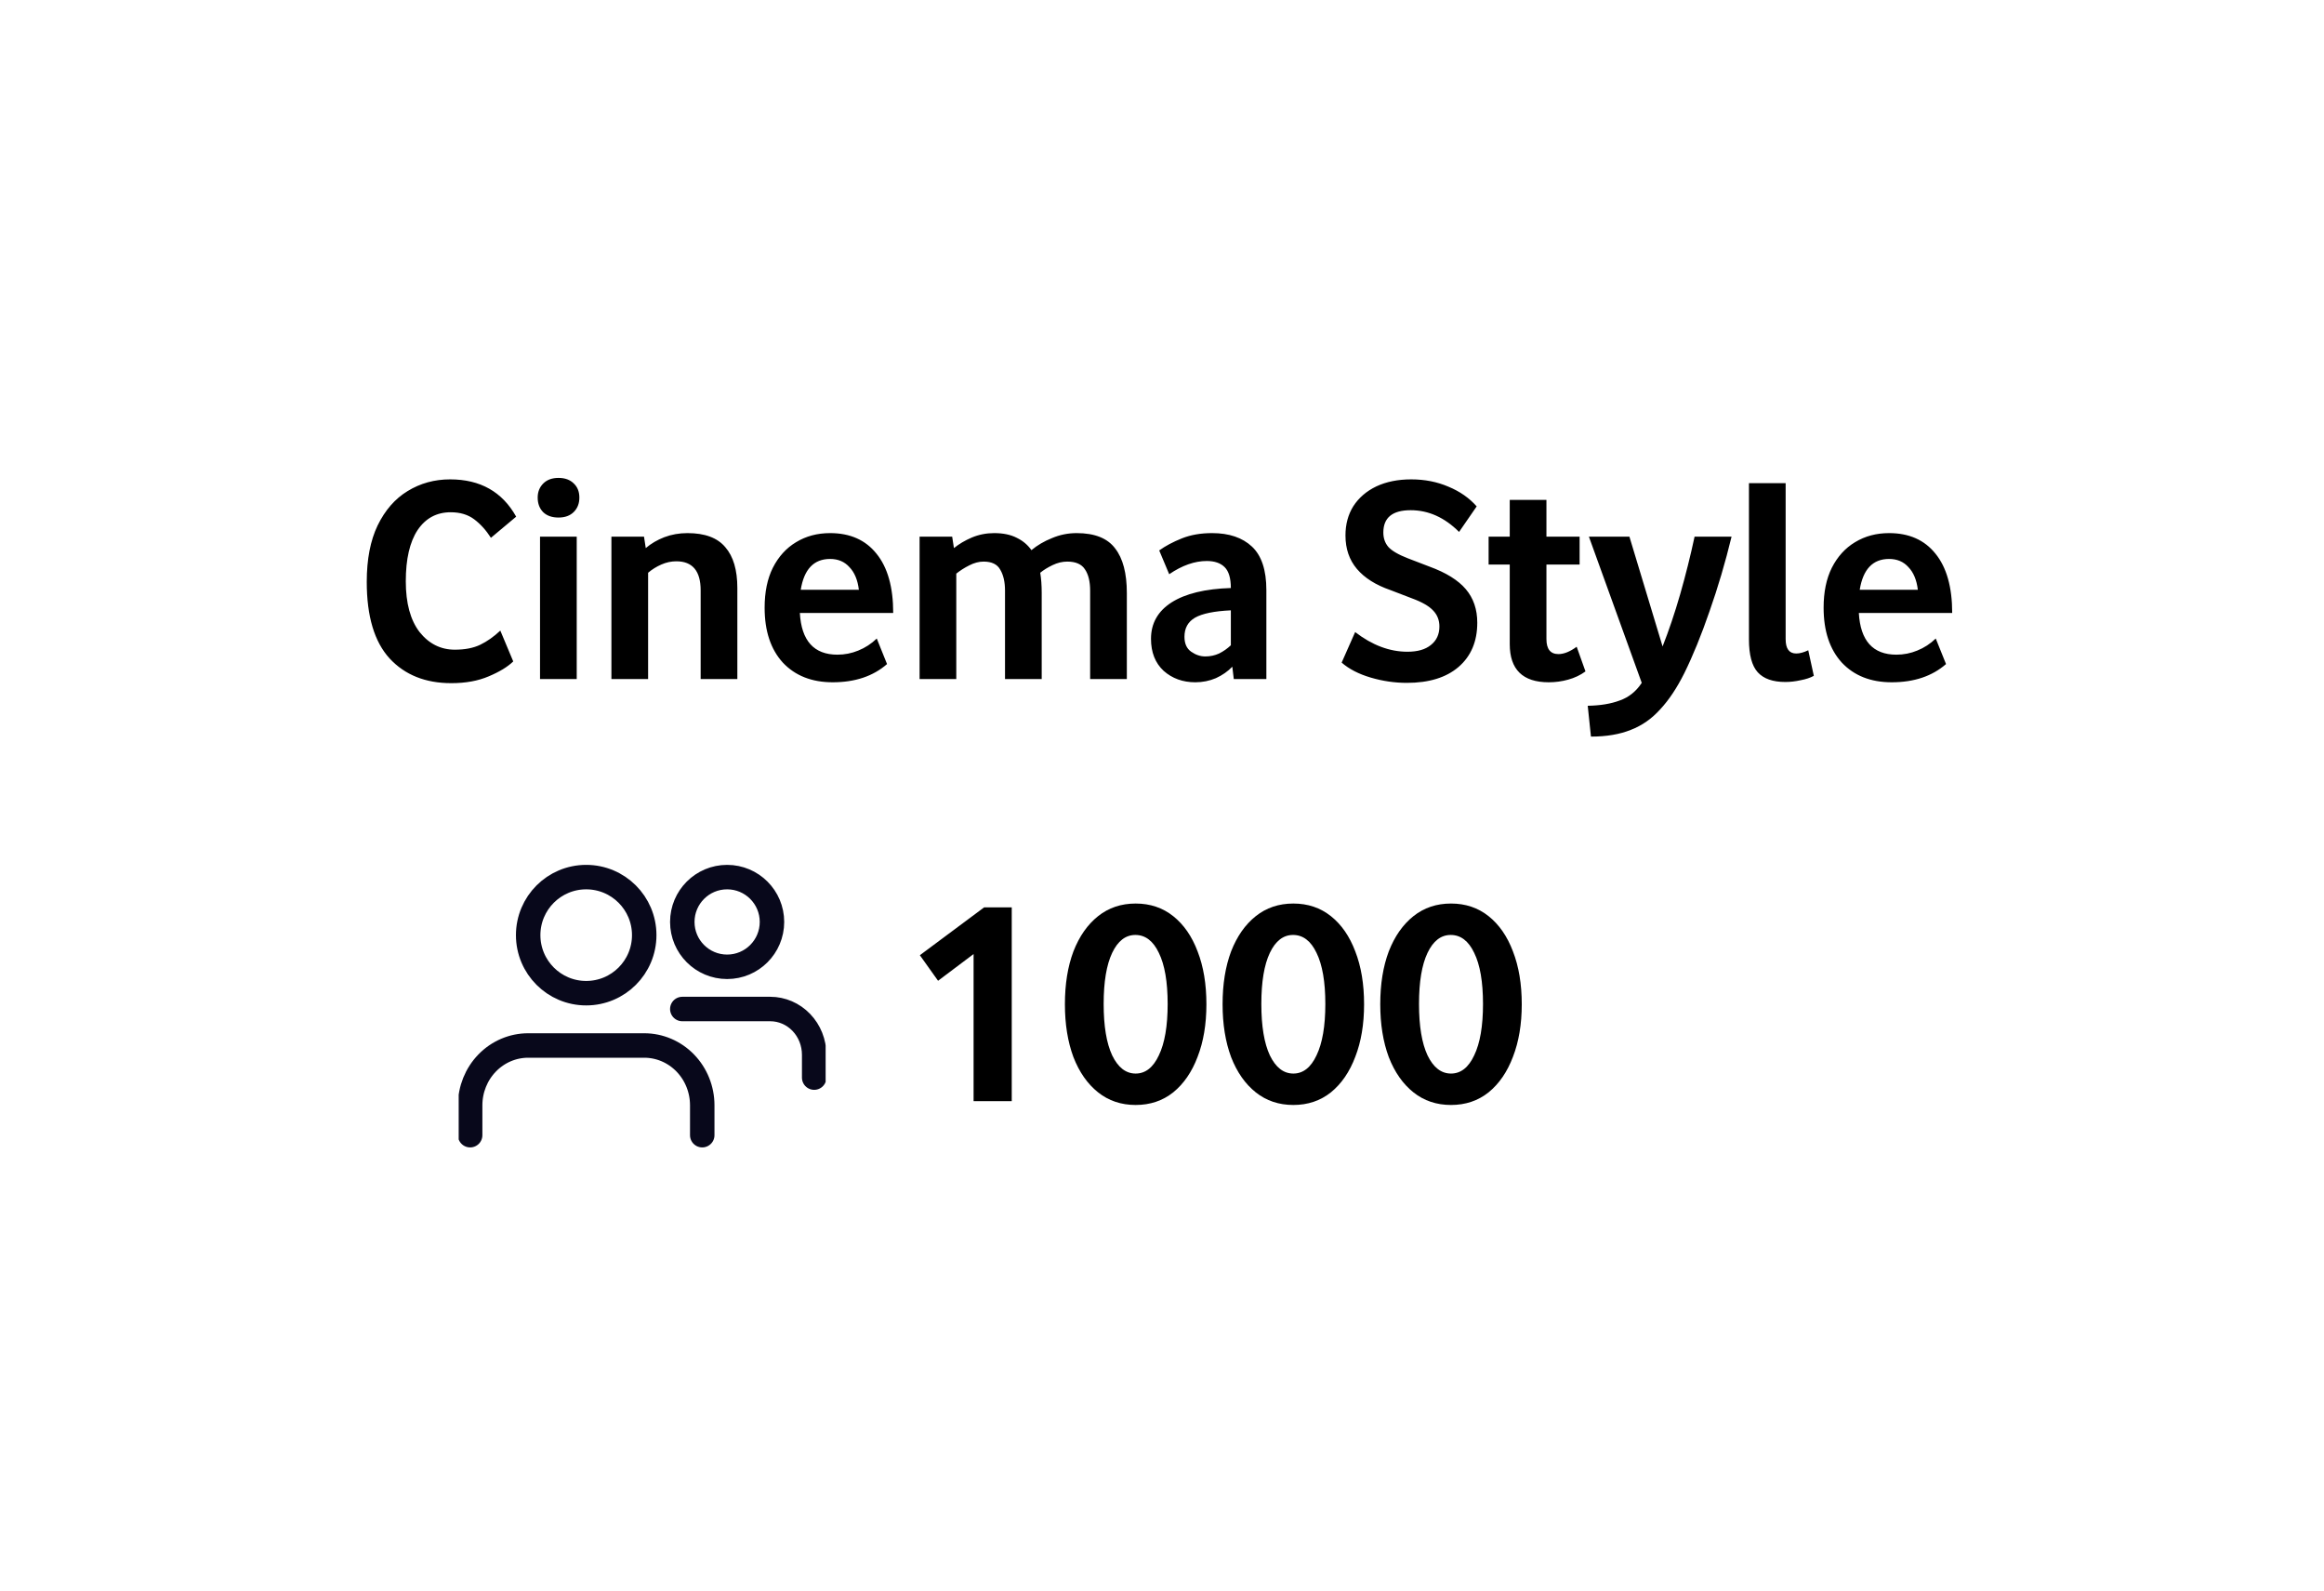 <svg width="380" height="260" viewBox="0 0 380 260" fill="none" xmlns="http://www.w3.org/2000/svg">
<rect width="380" height="260" fill="white"/>
<path d="M59.968 95.112C59.968 91.432 60.56 88.36 61.744 85.896C62.96 83.4 64.592 81.528 66.64 80.28C68.72 79 71.04 78.36 73.6 78.36C78.528 78.36 82.128 80.392 84.4 84.456L80.272 87.912C79.472 86.664 78.56 85.656 77.536 84.888C76.512 84.12 75.232 83.736 73.696 83.736C71.392 83.736 69.584 84.712 68.272 86.664C66.992 88.616 66.352 91.4 66.352 95.016C66.352 98.6 67.104 101.368 68.608 103.32C70.144 105.24 72.064 106.2 74.368 106.2C76.032 106.2 77.424 105.928 78.544 105.384C79.664 104.84 80.752 104.072 81.808 103.08L83.92 108.12C82.992 109.016 81.648 109.832 79.888 110.568C78.16 111.304 76.128 111.672 73.792 111.672C69.568 111.672 66.208 110.328 63.712 107.64C61.216 104.92 59.968 100.744 59.968 95.112ZM88.301 87.72H94.301V111H88.301V87.72ZM87.917 81.336C87.917 80.408 88.221 79.64 88.829 79.032C89.437 78.424 90.269 78.12 91.325 78.12C92.381 78.12 93.213 78.424 93.821 79.032C94.429 79.608 94.733 80.376 94.733 81.336C94.733 82.296 94.429 83.08 93.821 83.688C93.213 84.296 92.381 84.6 91.325 84.6C90.269 84.6 89.437 84.312 88.829 83.736C88.221 83.128 87.917 82.328 87.917 81.336ZM114.565 96.504C114.565 93.336 113.237 91.752 110.581 91.752C109.749 91.752 108.933 91.928 108.133 92.28C107.333 92.632 106.613 93.08 105.973 93.624V111H99.973V87.72H105.301L105.589 89.592C106.453 88.856 107.461 88.264 108.613 87.816C109.797 87.368 111.061 87.144 112.405 87.144C115.253 87.144 117.317 87.912 118.597 89.448C119.909 90.952 120.565 93.176 120.565 96.12V111H114.565V96.504ZM125.025 99.336C125.025 96.776 125.473 94.6 126.369 92.808C127.297 90.984 128.561 89.592 130.161 88.632C131.793 87.64 133.649 87.144 135.729 87.144C138.993 87.144 141.521 88.264 143.313 90.504C145.137 92.744 146.049 95.976 146.049 100.2H130.785C131.041 104.744 133.089 107.016 136.929 107.016C138.113 107.016 139.249 106.792 140.337 106.344C141.457 105.896 142.465 105.24 143.361 104.376L145.041 108.552C142.769 110.536 139.809 111.528 136.161 111.528C132.737 111.528 130.017 110.456 128.001 108.312C126.017 106.136 125.025 103.144 125.025 99.336ZM140.433 96.408C140.241 94.808 139.729 93.576 138.897 92.712C138.097 91.816 137.041 91.368 135.729 91.368C133.073 91.368 131.473 93.048 130.929 96.408H140.433ZM150.363 87.72H155.691L155.979 89.592C156.811 88.92 157.787 88.344 158.907 87.864C160.059 87.384 161.275 87.144 162.555 87.144C164.027 87.144 165.259 87.4 166.251 87.912C167.243 88.392 168.043 89.064 168.651 89.928C169.611 89.128 170.731 88.472 172.011 87.96C173.291 87.416 174.635 87.144 176.043 87.144C178.987 87.144 181.083 87.976 182.331 89.64C183.611 91.272 184.251 93.704 184.251 96.936V111H178.251V96.552C178.251 95.048 177.963 93.88 177.387 93.048C176.843 92.216 175.883 91.8 174.507 91.8C173.707 91.8 172.907 91.992 172.107 92.376C171.307 92.76 170.635 93.176 170.091 93.624C170.251 94.616 170.331 95.704 170.331 96.888V111H164.331V96.552C164.331 95.144 164.075 94.008 163.563 93.144C163.083 92.248 162.171 91.8 160.827 91.8C160.059 91.8 159.275 92.008 158.475 92.424C157.707 92.808 157.003 93.256 156.363 93.768V111H150.363V87.72ZM188.201 104.424C188.201 101.896 189.321 99.912 191.561 98.472C193.833 97.032 197.065 96.248 201.257 96.12C201.257 94.52 200.921 93.384 200.249 92.712C199.577 92.04 198.601 91.704 197.321 91.704C195.337 91.704 193.289 92.424 191.177 93.864L189.545 89.976C190.569 89.24 191.801 88.584 193.241 88.008C194.681 87.432 196.329 87.144 198.185 87.144C200.969 87.144 203.145 87.88 204.713 89.352C206.281 90.824 207.065 93.192 207.065 96.456V111H201.737L201.497 108.984C200.761 109.752 199.865 110.376 198.809 110.856C197.753 111.304 196.633 111.528 195.449 111.528C193.401 111.528 191.673 110.904 190.265 109.656C188.889 108.376 188.201 106.632 188.201 104.424ZM193.673 104.088C193.673 105.208 194.041 106.024 194.777 106.536C195.513 107.048 196.281 107.304 197.081 107.304C197.881 107.304 198.633 107.144 199.337 106.824C200.041 106.472 200.681 106.024 201.257 105.48V99.768C198.537 99.896 196.585 100.296 195.401 100.968C194.249 101.64 193.673 102.68 193.673 104.088ZM235.359 102.408C235.359 101.384 235.023 100.52 234.351 99.816C233.679 99.08 232.511 98.408 230.847 97.8L227.343 96.456C224.943 95.624 223.119 94.472 221.871 93C220.623 91.528 219.999 89.704 219.999 87.528C219.999 85.704 220.431 84.104 221.295 82.728C222.191 81.352 223.439 80.28 225.039 79.512C226.671 78.744 228.575 78.36 230.751 78.36C232.959 78.36 234.991 78.76 236.847 79.56C238.703 80.328 240.239 81.4 241.455 82.776L238.575 86.952C236.207 84.584 233.567 83.4 230.655 83.4C227.679 83.4 226.191 84.616 226.191 87.048C226.191 87.976 226.463 88.76 227.007 89.4C227.583 90.04 228.655 90.664 230.223 91.272L233.727 92.616C236.447 93.608 238.431 94.84 239.679 96.312C240.927 97.784 241.551 99.608 241.551 101.784C241.551 104.856 240.527 107.272 238.479 109.032C236.463 110.76 233.647 111.624 230.031 111.624C228.047 111.624 226.079 111.336 224.127 110.76C222.175 110.184 220.591 109.368 219.375 108.312L221.583 103.32C224.367 105.464 227.215 106.536 230.127 106.536C231.791 106.536 233.071 106.168 233.967 105.432C234.895 104.696 235.359 103.688 235.359 102.408ZM246.86 105.288V92.28H243.404V87.72H246.86V81.72H252.86V87.72H258.284V92.28H252.86V104.472C252.86 106.104 253.516 106.92 254.828 106.92C255.724 106.92 256.716 106.52 257.804 105.72L259.244 109.752C258.412 110.36 257.468 110.808 256.412 111.096C255.388 111.384 254.332 111.528 253.244 111.528C248.988 111.528 246.86 109.448 246.86 105.288ZM259.611 115.368C261.659 115.336 263.403 115.048 264.843 114.504C266.315 113.992 267.515 113.032 268.443 111.624L259.803 87.72H266.427L271.851 105.672C272.875 103.08 273.835 100.232 274.731 97.128C275.627 93.992 276.411 90.856 277.083 87.72H283.131C282.107 91.944 280.907 96.008 279.531 99.912C278.187 103.816 276.811 107.192 275.403 110.04C274.187 112.472 272.875 114.44 271.467 115.944C270.091 117.48 268.491 118.6 266.667 119.304C264.843 120.04 262.667 120.408 260.139 120.408L259.611 115.368ZM285.973 104.52V78.984H291.973V104.472C291.973 106.04 292.549 106.824 293.701 106.824C294.277 106.824 294.933 106.648 295.669 106.296L296.581 110.472C296.005 110.792 295.285 111.032 294.421 111.192C293.557 111.384 292.725 111.48 291.925 111.48C289.877 111.48 288.373 110.952 287.413 109.896C286.453 108.84 285.973 107.048 285.973 104.52ZM298.181 99.336C298.181 96.776 298.629 94.6 299.525 92.808C300.453 90.984 301.717 89.592 303.317 88.632C304.949 87.64 306.805 87.144 308.885 87.144C312.149 87.144 314.677 88.264 316.469 90.504C318.293 92.744 319.205 95.976 319.205 100.2H303.941C304.197 104.744 306.245 107.016 310.085 107.016C311.269 107.016 312.405 106.792 313.493 106.344C314.613 105.896 315.621 105.24 316.517 104.376L318.197 108.552C315.925 110.536 312.965 111.528 309.317 111.528C305.893 111.528 303.173 110.456 301.157 108.312C299.173 106.136 298.181 103.144 298.181 99.336ZM313.589 96.408C313.397 94.808 312.885 93.576 312.053 92.712C311.253 91.816 310.197 91.368 308.885 91.368C306.229 91.368 304.629 93.048 304.085 96.408H313.589Z" fill="black"/>
<path d="M159.192 155.952L153.384 160.32L150.408 156.144L160.92 148.32H165.432V180H159.192V155.952ZM174.125 164.16C174.125 160.864 174.589 157.984 175.517 155.52C176.477 153.056 177.821 151.136 179.549 149.76C181.277 148.384 183.325 147.696 185.693 147.696C188.061 147.696 190.109 148.384 191.837 149.76C193.565 151.136 194.893 153.056 195.821 155.52C196.781 157.984 197.261 160.864 197.261 164.16C197.261 167.424 196.781 170.288 195.821 172.752C194.893 175.216 193.565 177.152 191.837 178.56C190.109 179.936 188.061 180.624 185.693 180.624C183.325 180.624 181.277 179.936 179.549 178.56C177.821 177.184 176.477 175.264 175.517 172.8C174.589 170.304 174.125 167.424 174.125 164.16ZM181.853 155.76C180.925 157.712 180.461 160.496 180.461 164.112C180.461 167.728 180.925 170.528 181.853 172.512C182.813 174.496 184.093 175.488 185.693 175.488C187.293 175.488 188.557 174.496 189.485 172.512C190.445 170.528 190.925 167.728 190.925 164.112C190.925 160.496 190.445 157.712 189.485 155.76C188.557 153.808 187.277 152.832 185.645 152.832C184.045 152.832 182.781 153.808 181.853 155.76ZM199.907 164.16C199.907 160.864 200.371 157.984 201.299 155.52C202.259 153.056 203.603 151.136 205.331 149.76C207.059 148.384 209.107 147.696 211.475 147.696C213.843 147.696 215.891 148.384 217.619 149.76C219.347 151.136 220.675 153.056 221.603 155.52C222.563 157.984 223.043 160.864 223.043 164.16C223.043 167.424 222.563 170.288 221.603 172.752C220.675 175.216 219.347 177.152 217.619 178.56C215.891 179.936 213.843 180.624 211.475 180.624C209.107 180.624 207.059 179.936 205.331 178.56C203.603 177.184 202.259 175.264 201.299 172.8C200.371 170.304 199.907 167.424 199.907 164.16ZM207.635 155.76C206.707 157.712 206.243 160.496 206.243 164.112C206.243 167.728 206.707 170.528 207.635 172.512C208.595 174.496 209.875 175.488 211.475 175.488C213.075 175.488 214.339 174.496 215.267 172.512C216.227 170.528 216.707 167.728 216.707 164.112C216.707 160.496 216.227 157.712 215.267 155.76C214.339 153.808 213.059 152.832 211.427 152.832C209.827 152.832 208.563 153.808 207.635 155.76ZM225.688 164.16C225.688 160.864 226.152 157.984 227.08 155.52C228.04 153.056 229.384 151.136 231.112 149.76C232.84 148.384 234.888 147.696 237.256 147.696C239.624 147.696 241.672 148.384 243.4 149.76C245.128 151.136 246.456 153.056 247.384 155.52C248.344 157.984 248.824 160.864 248.824 164.16C248.824 167.424 248.344 170.288 247.384 172.752C246.456 175.216 245.128 177.152 243.4 178.56C241.672 179.936 239.624 180.624 237.256 180.624C234.888 180.624 232.84 179.936 231.112 178.56C229.384 177.184 228.04 175.264 227.08 172.8C226.152 170.304 225.688 167.424 225.688 164.16ZM233.416 155.76C232.488 157.712 232.024 160.496 232.024 164.112C232.024 167.728 232.488 170.528 233.416 172.512C234.376 174.496 235.656 175.488 237.256 175.488C238.856 175.488 240.12 174.496 241.048 172.512C242.008 170.528 242.488 167.728 242.488 164.112C242.488 160.496 242.008 157.712 241.048 155.76C240.12 153.808 238.84 152.832 237.208 152.832C235.608 152.832 234.344 153.808 233.416 155.76Z" fill="black"/>
<g clip-path="url(#clip0_125_4739)">
<path d="M111.564 164.938H125.939C127.846 164.938 129.674 165.725 131.022 167.127C132.37 168.529 133.127 170.43 133.127 172.413V176.15M114.825 185.562V180.675C114.825 178.083 113.825 175.596 112.046 173.763C110.267 171.93 107.854 170.9 105.337 170.9H86.362C83.846 170.9 81.433 171.93 79.654 173.763C77.875 175.596 76.875 178.083 76.875 180.675V185.562M111.563 150.706C111.563 154.755 114.845 158.038 118.894 158.038C122.943 158.038 126.226 154.755 126.226 150.706C126.226 146.657 122.943 143.375 118.894 143.375C114.845 143.375 111.563 146.657 111.563 150.706ZM105.337 152.862C105.337 158.102 101.089 162.35 95.849 162.35C90.609 162.35 86.362 158.102 86.362 152.862C86.362 147.623 90.609 143.375 95.849 143.375C101.089 143.375 105.337 147.623 105.337 152.862Z" stroke="#08081B" stroke-width="4" stroke-linecap="round" stroke-linejoin="round"/>
</g>
<defs>
<clipPath id="clip0_125_4739">
<rect width="60" height="60" fill="white" transform="translate(75 134)"/>
</clipPath>
</defs>
</svg>

